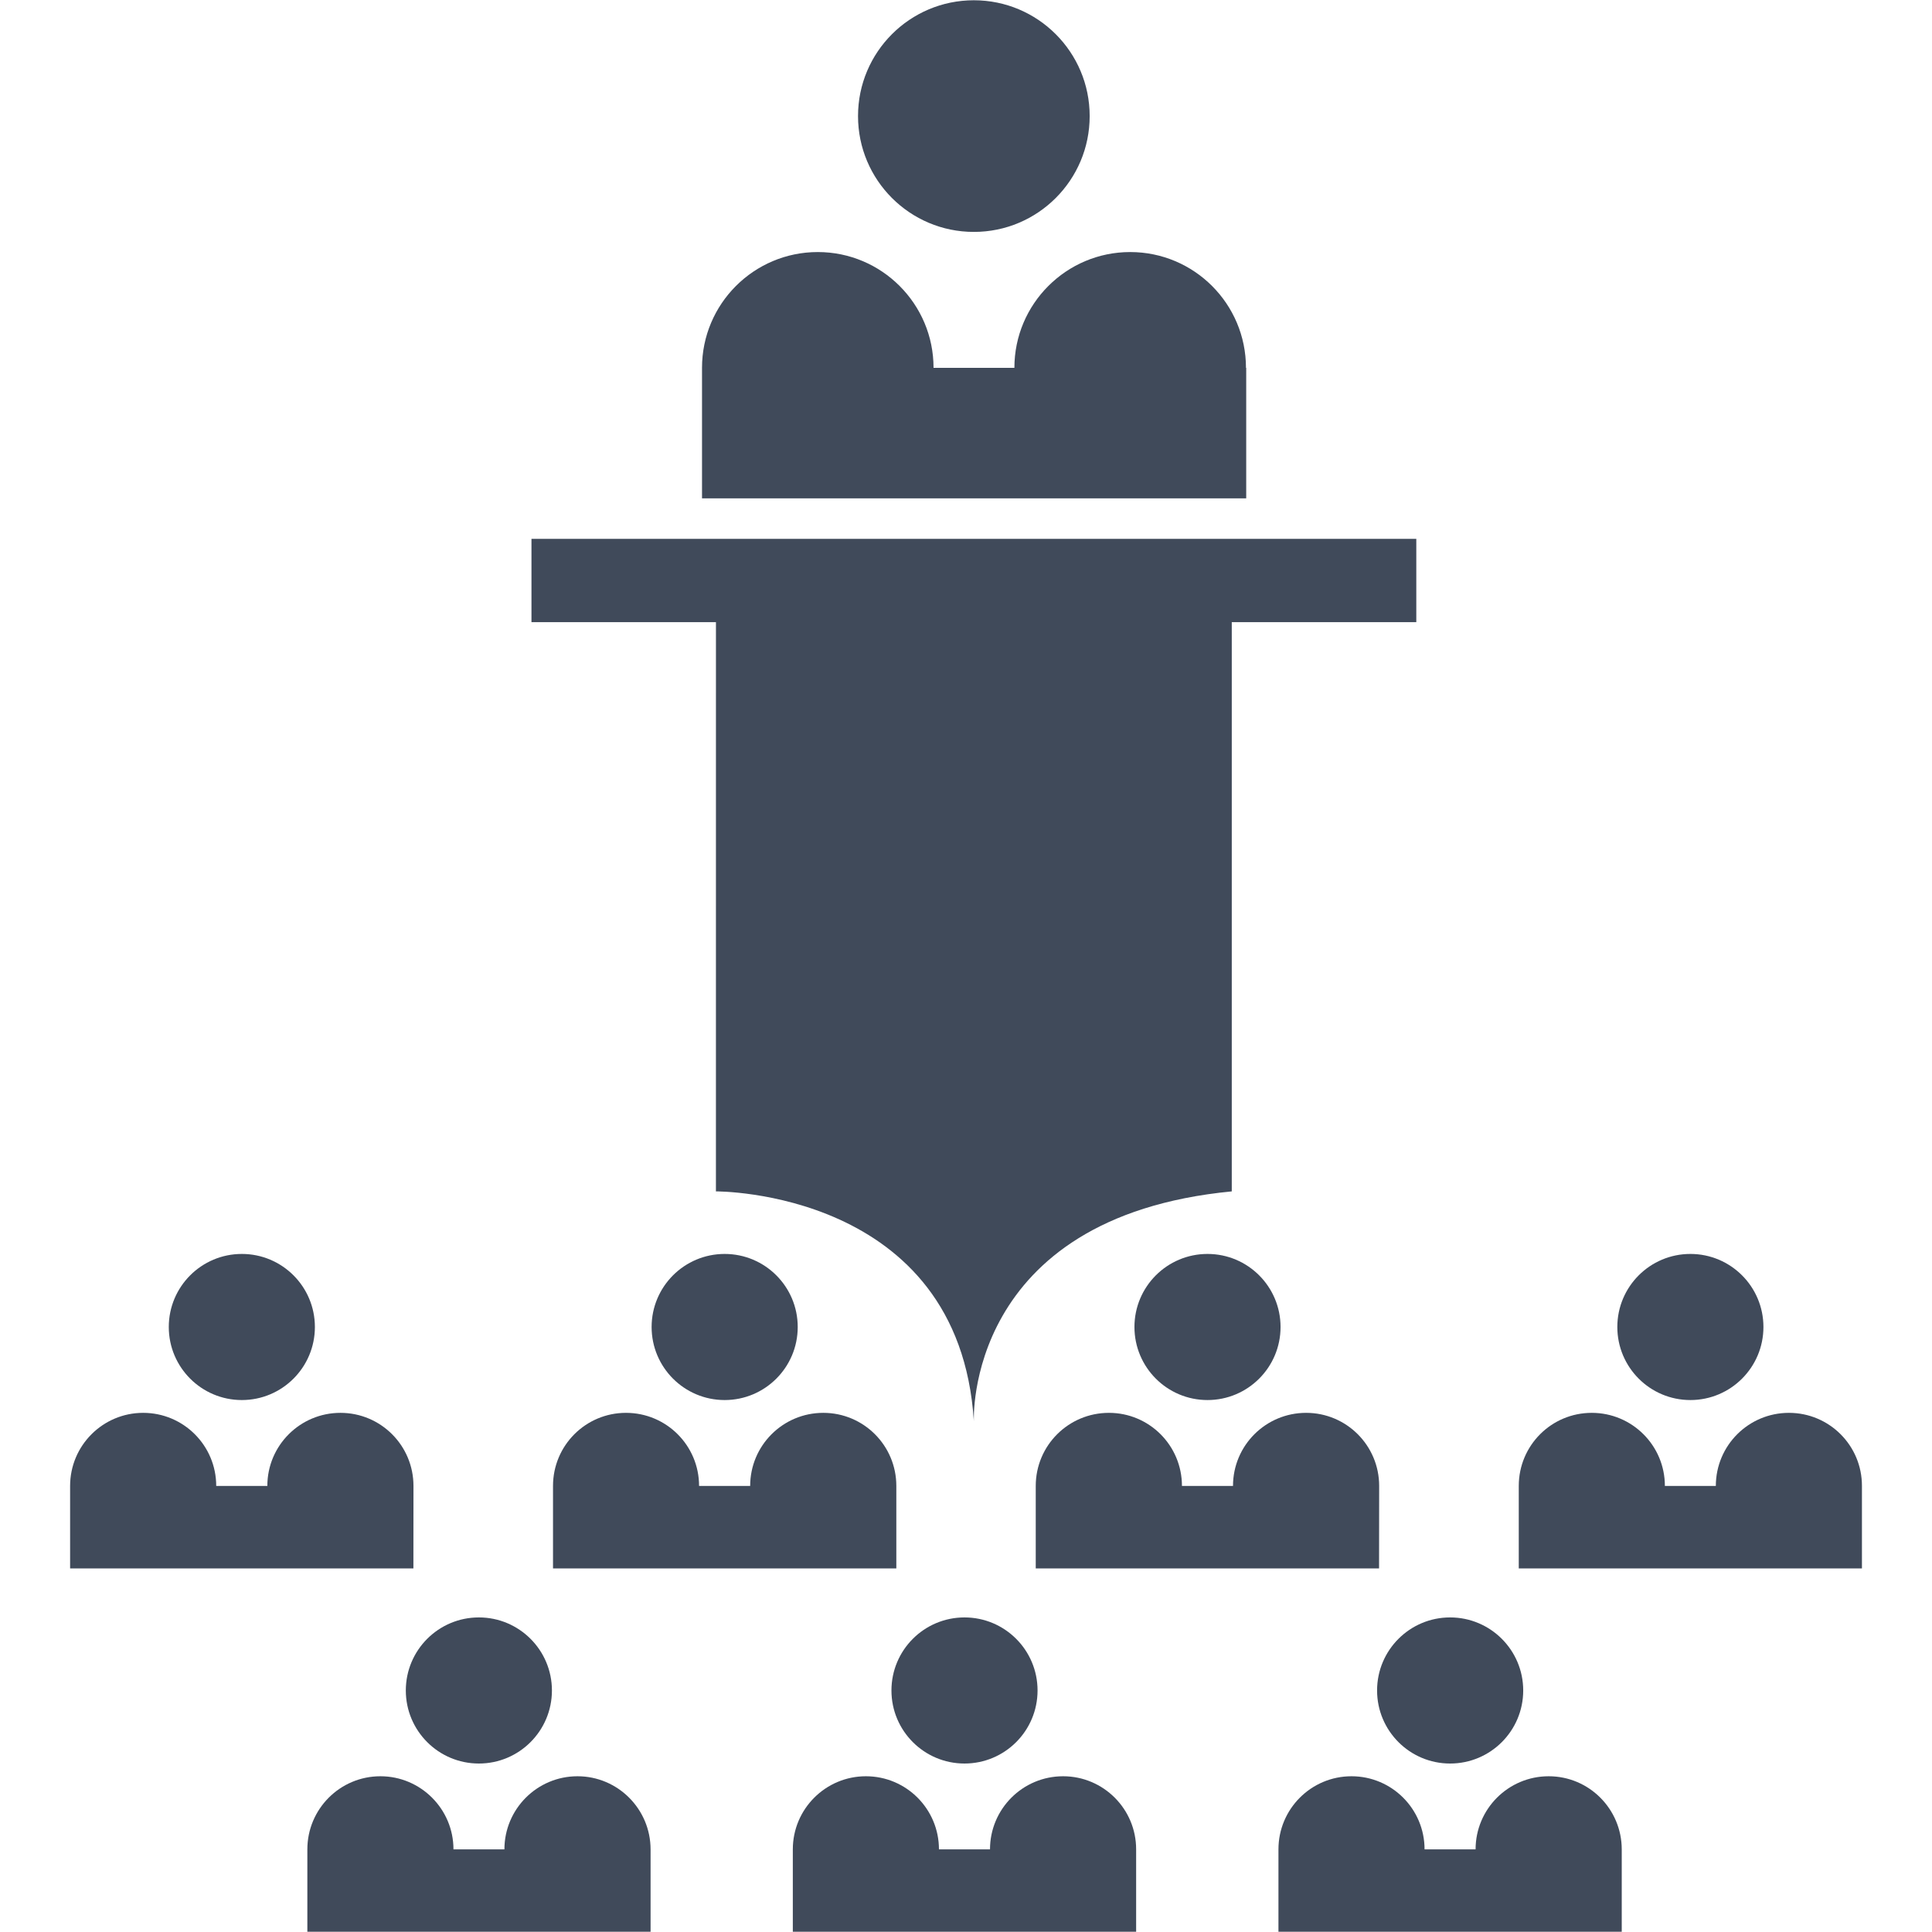 <?xml version="1.0" encoding="utf-8"?>
<!-- Generator: Adobe Illustrator 16.0.0, SVG Export Plug-In . SVG Version: 6.00 Build 0)  -->
<!DOCTYPE svg PUBLIC "-//W3C//DTD SVG 1.1//EN" "http://www.w3.org/Graphics/SVG/1.1/DTD/svg11.dtd">
<svg version="1.1" id="Layer_1" xmlns:x="http://ns.adobe.com/Extensibility/1.0/" xmlns:i="http://ns.adobe.com/AdobeIllustrator/10.0/" xmlns:graph="http://ns.adobe.com/Graphs/1.0/"
	 xmlns="http://www.w3.org/2000/svg" xmlns:xlink="http://www.w3.org/1999/xlink" x="0px" y="0px" width="80px" height="80px"
	 viewBox="0 0 80 80" enable-background="new 0 0 80 80" xml:space="preserve">
<g>
	<circle fill="#404A5A" cx="40.325" cy="4.807" r="4.796"/>
	<path fill="#404A5A" d="M51.593,15.231c0-2.647-2.146-4.794-4.795-4.794c-2.643,0-4.794,2.147-4.794,4.794h-3.348
		c0-2.647-2.147-4.794-4.793-4.794c-2.647,0-4.794,2.147-4.794,4.794v5.405h22.534v-5.405H51.593z"/>
	<circle fill="#404A5A" cx="10.014" cy="54.948" r="3.025"/>
	<path fill="#404A5A" d="M17.121,61.529c0-1.675-1.355-3.026-3.023-3.026c-1.673,0-3.028,1.352-3.028,3.026H8.953
		c0-1.675-1.356-3.026-3.025-3.026c-1.668,0-3.025,1.352-3.025,3.026v3.417h14.215L17.121,61.529L17.121,61.529z"/>
	<circle fill="#404A5A" cx="30.007" cy="54.948" r="3.025"/>
	<path fill="#404A5A" d="M22.899,61.529v3.417h14.216v-3.417c0-1.675-1.355-3.026-3.024-3.026c-1.673,0-3.028,1.352-3.028,3.026
		h-2.116c0-1.675-1.355-3.026-3.026-3.026C24.251,58.503,22.899,59.854,22.899,61.529z"/>
	<circle fill="#404A5A" cx="19.829" cy="69.999" r="3.025"/>
	<path fill="#404A5A" d="M23.913,73.551c-1.671,0-3.026,1.355-3.026,3.027h-2.11c0-1.672-1.357-3.027-3.025-3.027
		c-1.671,0-3.025,1.355-3.025,3.027v3.411h14.212v-3.411C26.937,74.906,25.58,73.551,23.913,73.551z"/>
	<circle fill="#404A5A" cx="39.938" cy="69.999" r="3.025"/>
	<path fill="#404A5A" d="M44.021,73.551c-1.674,0-3.027,1.355-3.027,3.027H38.88c0-1.672-1.353-3.027-3.025-3.027
		c-1.669,0-3.026,1.355-3.026,3.027v3.411h14.216v-3.411C47.046,74.906,45.69,73.551,44.021,73.551z"/>
	<circle fill="#404A5A" cx="50" cy="54.948" r="3.025"/>
	<path fill="#404A5A" d="M57.108,61.529c0-1.675-1.355-3.026-3.024-3.026c-1.674,0-3.028,1.352-3.028,3.026h-2.114
		c0-1.675-1.354-3.026-3.023-3.026c-1.676,0-3.031,1.352-3.031,3.026v3.417h14.216L57.108,61.529L57.108,61.529z"/>
	<circle fill="#404A5A" cx="69.995" cy="54.948" r="3.025"/>
	<path fill="#404A5A" d="M74.076,58.503c-1.672,0-3.027,1.352-3.027,3.026h-2.11c0-1.675-1.358-3.026-3.027-3.026
		c-1.674,0-3.023,1.352-3.023,3.026v3.417h14.21v-3.417C77.102,59.854,75.746,58.503,74.076,58.503z"/>
	<path fill="#404A5A" d="M60.046,66.974c1.672,0,3.027,1.355,3.027,3.025c0,1.671-1.355,3.025-3.027,3.025
		c-1.669,0-3.024-1.354-3.024-3.025C57.021,68.329,58.377,66.974,60.046,66.974z"/>
	<path fill="#404A5A" d="M64.128,73.551c-1.672,0-3.027,1.355-3.027,3.027h-2.113c0-1.672-1.354-3.027-3.025-3.027
		c-1.671,0-3.025,1.355-3.025,3.027v3.411h14.215v-3.411C67.151,74.906,65.797,73.551,64.128,73.551z"/>
	<path fill="#404A5A" d="M29.645,49.333c0,0,10.071-0.073,10.68,9.517c0,0-0.399-8.451,10.68-9.517V25.762h7.641v-3.45H22.007v3.45
		h7.639L29.645,49.333L29.645,49.333z"/>
</g>
</svg>
